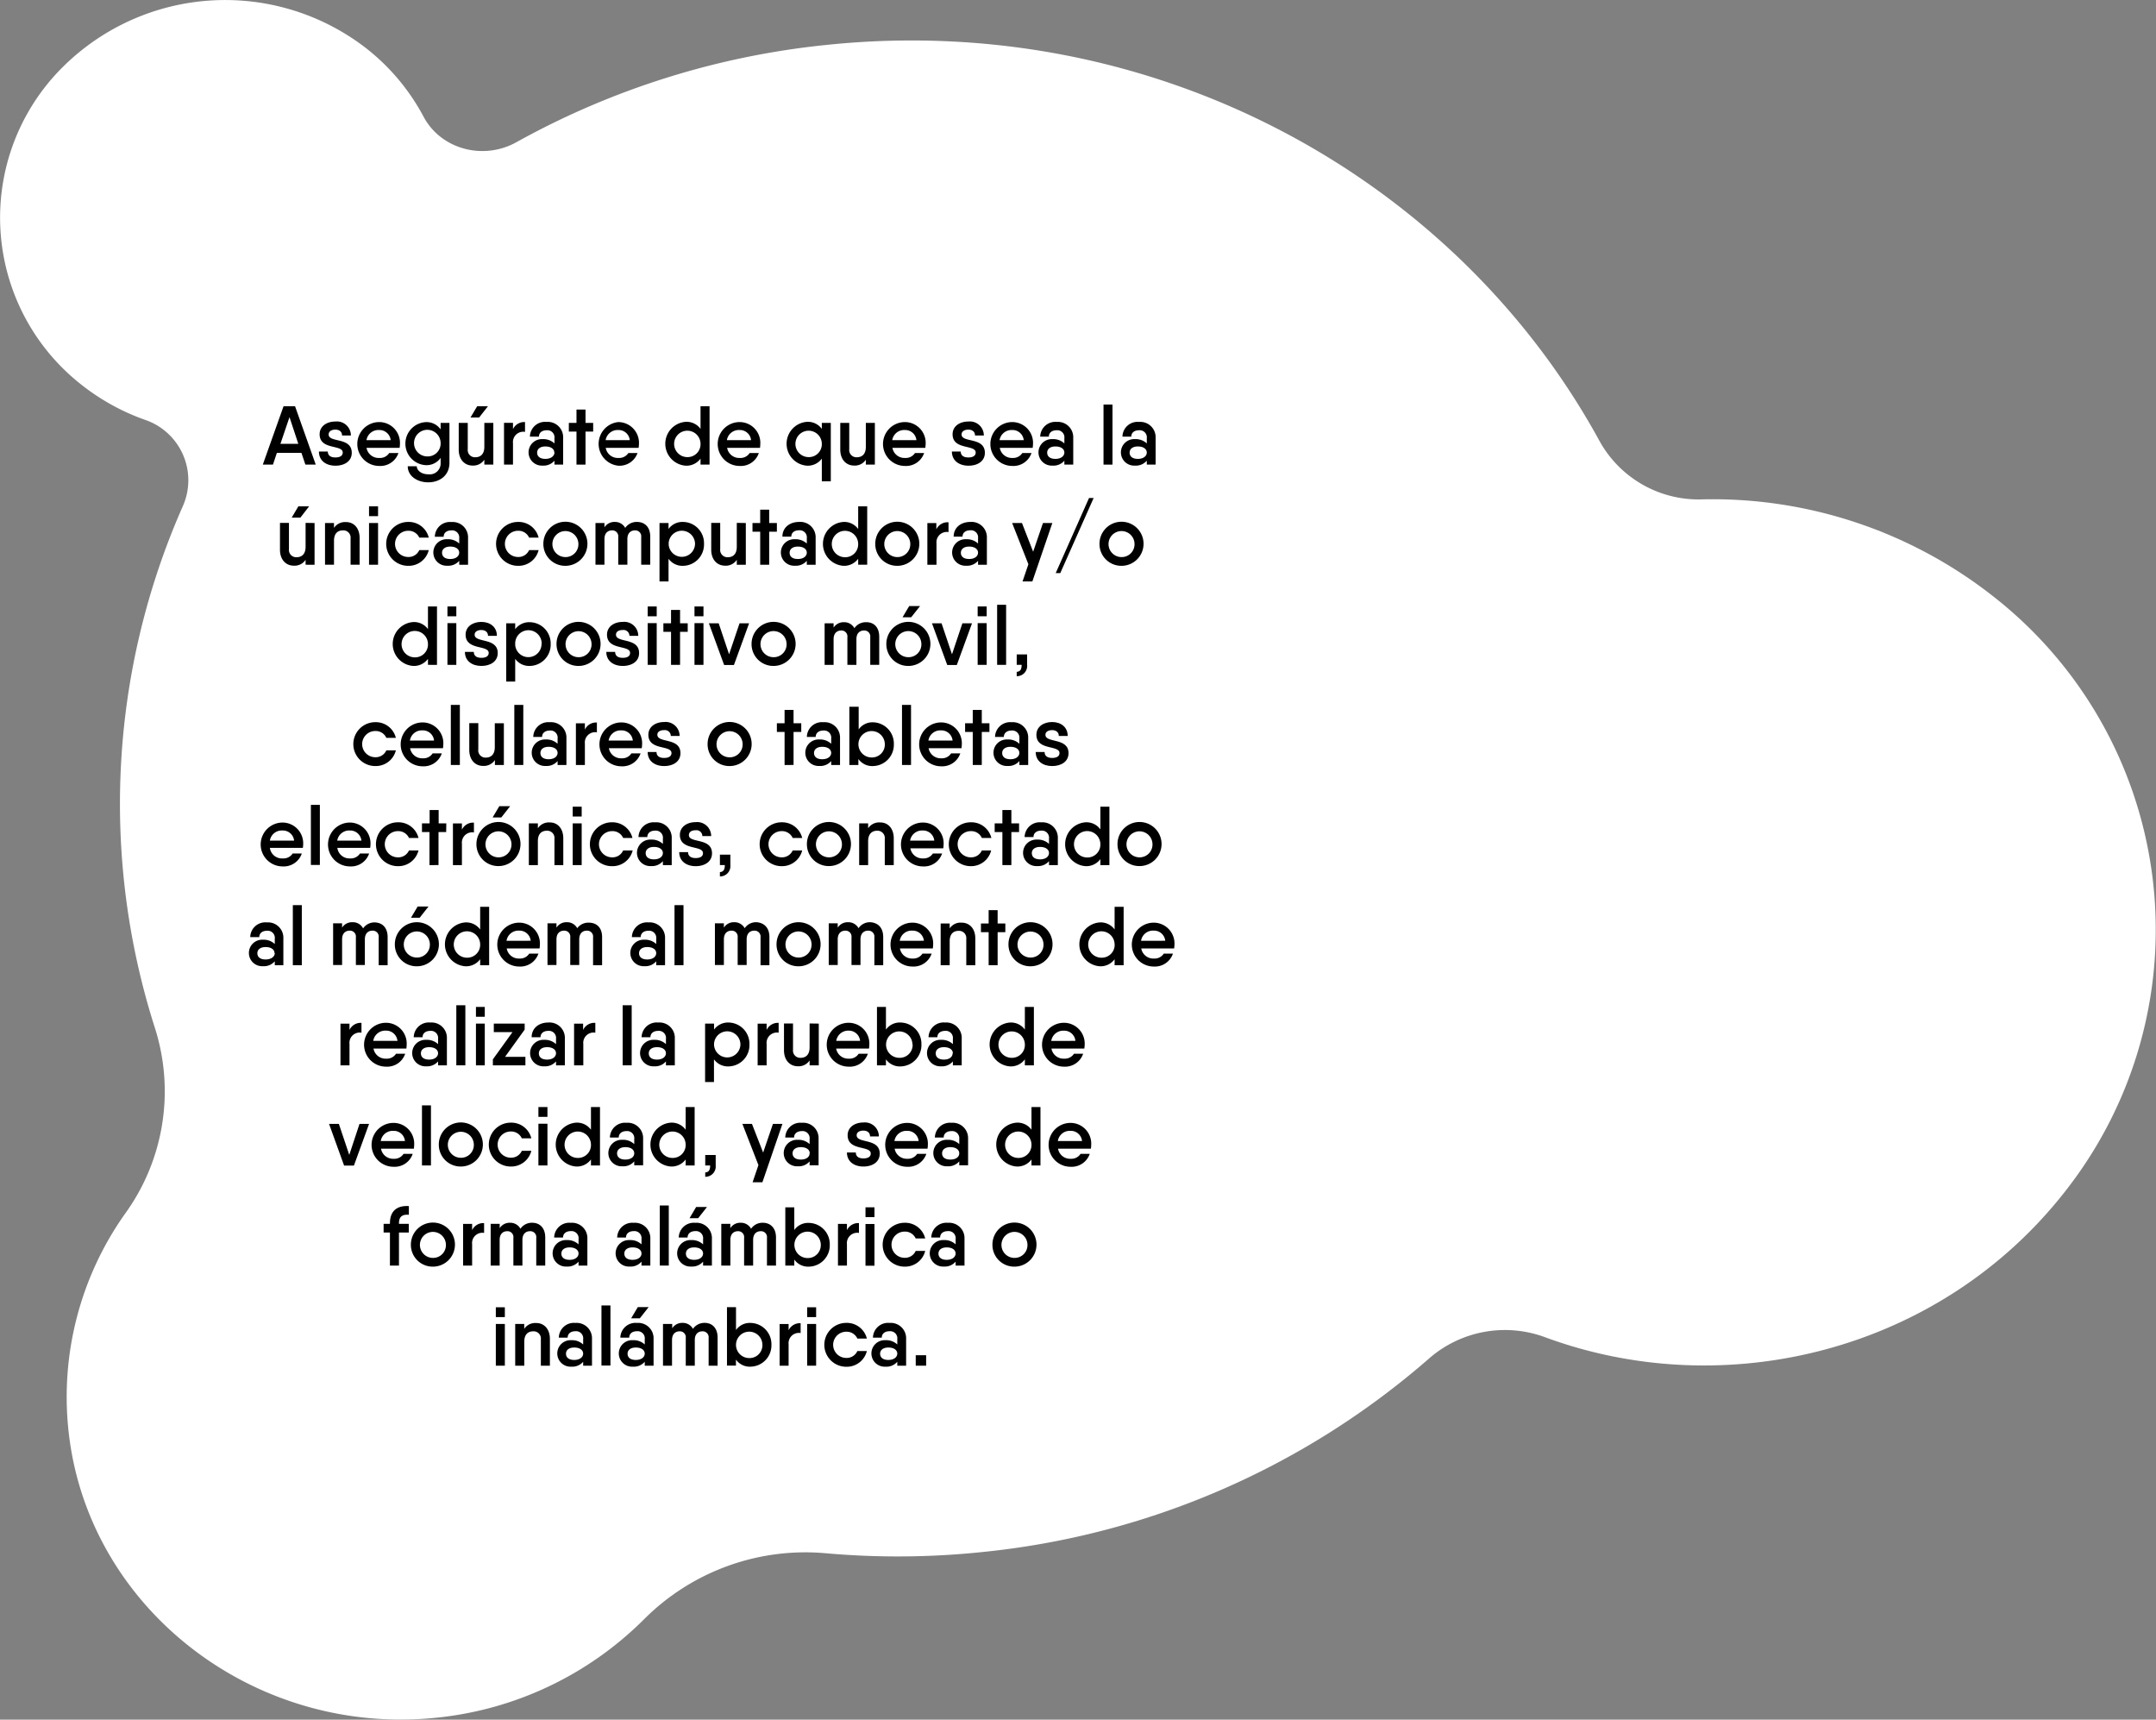 <svg xmlns="http://www.w3.org/2000/svg" viewBox="0 0 439.4 350.4"><rect x="0" y="0" width="439.4" height="350.4" fill="#808080" stroke="none"/><defs><style>.cls-1{fill:#fff;}</style></defs><g id="Capa_2" data-name="Capa 2"><g id="contenido"><path class="cls-1" d="M25.58,247.18a42.51,42.51,0,0,0,6-37.7,149.93,149.93,0,0,1,5.69-106.36,13,13,0,0,0-7.7-17.57,45.2,45.2,0,0,1-12.86-7.07A43.25,43.25,0,0,1,11.22,15.3a46.94,46.94,0,0,1,63.3-5.55,43.83,43.83,0,0,1,11.79,14c3.54,6.69,12.23,9,19,5.19A164.48,164.48,0,0,1,168.36,9.16c66.9-7,128.3,26.89,157.71,80.85a23.06,23.06,0,0,0,20.87,11.74,92.5,92.5,0,0,1,59,19.54,86.2,86.2,0,0,1,15,121.39c-25.44,32.6-69.11,43.4-106,29.81a23.52,23.52,0,0,0-23.63,4.26,163.19,163.19,0,0,1-91,39.48,165.94,165.94,0,0,1-32,.26,46.45,46.45,0,0,0-37,13.4A69.79,69.79,0,0,1,88.94,350c-37.41,3.88-71.26-22.59-75-58.67A64.52,64.52,0,0,1,25.58,247.18Z"/><path d="M61.43,92.27h-5l-.8,2.4H53.56l4.23-11.9h2.34l4.22,11.9H62.24Zm-.63-1.83L59,85l-1.85,5.44Z"/><path d="M71.69,92.27c0,1.69-1.46,2.62-3.33,2.62S65,93.9,65,92h1.81c0,.85.64,1.21,1.54,1.21s1.5-.32,1.5-1c0-1.68-4.71-.47-4.71-3.72,0-1.65,1.46-2.6,3.21-2.6a2.85,2.85,0,0,1,3.16,2.84h-1.8c0-.84-.64-1.19-1.36-1.19s-1.37.3-1.37,1C67,90.27,71.69,89,71.69,92.27Z"/><path d="M77.32,93.31a2.21,2.21,0,0,0,2-1H81.2a3.89,3.89,0,0,1-3.91,2.63,4.47,4.47,0,0,1,0-8.94,4.24,4.24,0,0,1,4.22,4.49,4.77,4.77,0,0,1-.07.76H74.7A2.5,2.5,0,0,0,77.32,93.31Zm2.3-3.62a2.3,2.3,0,0,0-2.37-2.07,2.46,2.46,0,0,0-2.56,2.07Z"/><path d="M91.6,86.17v8.11c0,2.73-2.14,4-4.32,4S83.1,97.05,83.1,95h1.84c0,.78.85,1.64,2.34,1.64a2.22,2.22,0,0,0,2.52-2.34v-1a3.5,3.5,0,0,1-3,1.48,4.39,4.39,0,0,1,0-8.77,3.5,3.5,0,0,1,3,1.48V86.17Zm-1.8,4.16A2.71,2.71,0,1,0,87.1,93,2.62,2.62,0,0,0,89.8,90.33Z"/><path d="M100.54,86.17v8.5H98.71v-1a2.7,2.7,0,0,1-2.42,1.19c-1.58,0-2.8-1.21-2.8-3.25V86.17h1.84v5.35a1.47,1.47,0,0,0,1.54,1.65c1,0,1.84-.57,1.84-2.12V86.17Zm-2.89-1.1H95.89l1.36-2.3h2.2Z"/><path d="M107,86v2a2.1,2.1,0,0,0-2.45,2.29v4.37h-1.83v-8.5h1.83v1.28A2.52,2.52,0,0,1,107,86Z"/><path d="M114.77,89.23v5.44H113v-.8a2.92,2.92,0,0,1-2.41,1,2.7,2.7,0,1,1,0-5.39,3.29,3.29,0,0,1,2.41.87V89.31a1.45,1.45,0,0,0-1.58-1.64c-.9,0-1.58.45-1.58,1.3H108a3.07,3.07,0,0,1,3.38-3A3.13,3.13,0,0,1,114.77,89.23Zm-1.8,3c0-.78-.73-1.26-1.82-1.26s-1.68.53-1.68,1.26.53,1.27,1.68,1.27S113,92.92,113,92.19Z"/><path d="M120.89,87.94h-1.56v6.73h-1.84V87.94h-1.56V86.17h1.56V83.45h1.84v2.72h1.56Z"/><path d="M126.06,93.31a2.21,2.21,0,0,0,2-1h1.87A3.89,3.89,0,0,1,126,94.89,4.47,4.47,0,0,1,126,86a4.24,4.24,0,0,1,4.22,4.49,6.31,6.31,0,0,1-.07.76h-6.7A2.49,2.49,0,0,0,126.06,93.31Zm2.29-3.62A2.29,2.29,0,0,0,126,87.62a2.48,2.48,0,0,0-2.57,2.07Z"/><path d="M144.61,82.77v11.9h-1.84V93.45a3.56,3.56,0,0,1-3,1.44,4.48,4.48,0,0,1,0-8.94,3.51,3.51,0,0,1,3,1.44V82.77Zm-1.84,7.65a2.69,2.69,0,1,0-2.69,2.72A2.63,2.63,0,0,0,142.77,90.42Z"/><path d="M150.78,93.31a2.2,2.2,0,0,0,2-1h1.87a3.87,3.87,0,0,1-3.91,2.63,4.47,4.47,0,0,1,0-8.94,4.23,4.23,0,0,1,4.21,4.49,6.32,6.32,0,0,1-.06.76h-6.7A2.49,2.49,0,0,0,150.78,93.31Zm2.29-3.62a2.29,2.29,0,0,0-2.36-2.07,2.47,2.47,0,0,0-2.57,2.07Z"/><path d="M169.32,86.17v11.9h-1.83V93.45a3.56,3.56,0,0,1-3,1.44,4.48,4.48,0,0,1,0-8.94,3.51,3.51,0,0,1,3,1.44V86.17Zm-1.83,4.25a2.69,2.69,0,1,0-2.69,2.72A2.63,2.63,0,0,0,167.49,90.42Z"/><path d="M178.3,86.17v8.5h-1.84v-1a2.67,2.67,0,0,1-2.41,1.19c-1.58,0-2.8-1.21-2.8-3.25V86.17h1.83v5.35a1.47,1.47,0,0,0,1.55,1.65c1,0,1.83-.57,1.83-2.12V86.17Z"/><path d="M184.47,93.31a2.21,2.21,0,0,0,2-1h1.87a3.89,3.89,0,0,1-3.91,2.63,4.47,4.47,0,0,1,0-8.94,4.24,4.24,0,0,1,4.22,4.49,6.31,6.31,0,0,1-.07.76h-6.7A2.49,2.49,0,0,0,184.47,93.31Zm2.3-3.62a2.3,2.3,0,0,0-2.37-2.07,2.46,2.46,0,0,0-2.56,2.07Z"/><path d="M200.72,92.27c0,1.69-1.46,2.62-3.33,2.62S194,93.9,194,92h1.8c0,.85.65,1.21,1.55,1.21s1.5-.32,1.5-1c0-1.68-4.71-.47-4.71-3.72,0-1.65,1.46-2.6,3.21-2.6a2.85,2.85,0,0,1,3.16,2.84h-1.8c0-.84-.65-1.19-1.36-1.19s-1.38.3-1.38,1C196,90.27,200.72,89,200.72,92.27Z"/><path d="M206.35,93.31a2.21,2.21,0,0,0,2-1h1.87a3.89,3.89,0,0,1-3.91,2.63,4.47,4.47,0,0,1,0-8.94,4.24,4.24,0,0,1,4.22,4.49,6.31,6.31,0,0,1-.07.76h-6.7A2.49,2.49,0,0,0,206.35,93.31Zm2.29-3.62a2.29,2.29,0,0,0-2.36-2.07,2.48,2.48,0,0,0-2.57,2.07Z"/><path d="M218.73,89.23v5.44h-1.81v-.8a2.89,2.89,0,0,1-2.41,1,2.7,2.7,0,1,1,0-5.39,3.26,3.26,0,0,1,2.41.87V89.31a1.45,1.45,0,0,0-1.58-1.64c-.9,0-1.58.45-1.58,1.3H212a3.08,3.08,0,0,1,3.38-3A3.13,3.13,0,0,1,218.73,89.23Zm-1.81,3c0-.78-.73-1.26-1.82-1.26s-1.68.53-1.68,1.26.53,1.27,1.68,1.27S216.92,92.92,216.92,92.19Z"/><path d="M224.9,82.43h1.83V94.67H224.9Z"/><path d="M235.52,89.23v5.44h-1.8v-.8a2.92,2.92,0,0,1-2.41,1,2.7,2.7,0,1,1,0-5.39,3.29,3.29,0,0,1,2.41.87V89.31a1.45,1.45,0,0,0-1.58-1.64c-.9,0-1.58.45-1.58,1.3h-1.8a3.07,3.07,0,0,1,3.38-3A3.13,3.13,0,0,1,235.52,89.23Zm-1.8,3c0-.78-.73-1.26-1.82-1.26s-1.68.53-1.68,1.26.53,1.27,1.68,1.27S233.72,92.92,233.72,92.19Z"/><path d="M64.11,106.57v8.5H62.28v-1a2.7,2.7,0,0,1-2.42,1.19c-1.58,0-2.8-1.21-2.8-3.25v-5.47h1.83v5.35a1.48,1.48,0,0,0,1.55,1.65c1,0,1.84-.57,1.84-2.12v-4.88Zm-2.89-1.1H59.45l1.36-2.3H63Z"/><path d="M73.29,109.6v5.47H71.45V109.7a1.47,1.47,0,0,0-1.56-1.63c-1,0-1.82.56-1.82,2.12v4.88H66.24v-8.5h1.83v1a2.68,2.68,0,0,1,2.42-1.19C72.07,106.35,73.29,107.56,73.29,109.6Z"/><path d="M75.21,103.17h1.84v2H75.21Zm0,3.4h1.84v8.5H75.21Z"/><path d="M83.18,115.29a4.47,4.47,0,1,1,0-8.94,4.19,4.19,0,0,1,4.2,3.19H85.45a2.39,2.39,0,0,0-2.27-1.39,2.67,2.67,0,0,0,0,5.34,2.37,2.37,0,0,0,2.27-1.4h1.93A4.21,4.21,0,0,1,83.18,115.29Z"/><path d="M95.39,109.63v5.44h-1.8v-.8a2.92,2.92,0,0,1-2.41,1,2.7,2.7,0,1,1,0-5.39,3.29,3.29,0,0,1,2.41.87v-1.06A1.45,1.45,0,0,0,92,108.07c-.9,0-1.58.45-1.58,1.3h-1.8a3.07,3.07,0,0,1,3.38-3A3.13,3.13,0,0,1,95.39,109.63Zm-1.8,3c0-.78-.73-1.26-1.82-1.26s-1.68.53-1.68,1.26.53,1.27,1.68,1.27S93.59,113.32,93.59,112.59Z"/><path d="M105.57,115.29a4.47,4.47,0,1,1,0-8.94,4.19,4.19,0,0,1,4.2,3.19h-1.94a2.36,2.36,0,0,0-2.26-1.39,2.67,2.67,0,0,0,0,5.34,2.35,2.35,0,0,0,2.26-1.4h1.94A4.21,4.21,0,0,1,105.57,115.29Z"/><path d="M110.74,110.82a4.49,4.49,0,1,1,4.49,4.47A4.44,4.44,0,0,1,110.74,110.82Zm7.14,0a2.65,2.65,0,1,0-2.65,2.69A2.61,2.61,0,0,0,117.88,110.82Z"/><path d="M132.52,109.34v5.73h-1.84v-5.63a1.21,1.21,0,0,0-1.29-1.37c-.68,0-1.53.39-1.53,1.78v5.22H126v-5.63a1.21,1.21,0,0,0-1.28-1.37c-.68,0-1.53.39-1.53,1.78v5.22h-1.83v-8.5h1.83v.88a2.4,2.4,0,0,1,2.11-1.1,2.33,2.33,0,0,1,2.12,1.22,2.81,2.81,0,0,1,2.4-1.22C131.4,106.35,132.52,107.39,132.52,109.34Z"/><path d="M143.48,110.82a4.34,4.34,0,0,1-4.23,4.47,3.48,3.48,0,0,1-3-1.44v4.62h-1.84v-11.9h1.84v1.21a3.5,3.5,0,0,1,3-1.43A4.33,4.33,0,0,1,143.48,110.82Zm-1.83,0a2.69,2.69,0,0,0-5.37-.22V111a2.69,2.69,0,0,0,5.37-.22Z"/><path d="M152,106.57v8.5h-1.84v-1a2.67,2.67,0,0,1-2.41,1.19c-1.58,0-2.8-1.21-2.8-3.25v-5.47h1.83v5.35a1.48,1.48,0,0,0,1.55,1.65c1,0,1.83-.57,1.83-2.12v-4.88Z"/><path d="M158.33,108.34h-1.57v6.73h-1.83v-6.73h-1.57v-1.77h1.57v-2.72h1.83v2.72h1.57Z"/><path d="M166.23,109.63v5.44h-1.8v-.8a2.93,2.93,0,0,1-2.42,1,2.7,2.7,0,1,1,0-5.39,3.3,3.3,0,0,1,2.42.87v-1.06a1.45,1.45,0,0,0-1.58-1.64c-.9,0-1.58.45-1.58,1.3h-1.81c0-1.88,1.5-3,3.39-3A3.13,3.13,0,0,1,166.23,109.63Zm-1.8,3c0-.78-.73-1.26-1.82-1.26s-1.68.53-1.68,1.26.52,1.27,1.68,1.27S164.43,113.32,164.43,112.59Z"/><path d="M176.74,103.17v11.9H174.9v-1.22a3.56,3.56,0,0,1-3,1.44,4.48,4.48,0,0,1,0-8.94,3.51,3.51,0,0,1,3,1.44v-4.62Zm-1.84,7.65a2.69,2.69,0,1,0-2.69,2.72A2.63,2.63,0,0,0,174.9,110.82Z"/><path d="M178.38,110.82a4.49,4.49,0,1,1,4.49,4.47A4.44,4.44,0,0,1,178.38,110.82Zm7.14,0a2.65,2.65,0,1,0-2.65,2.69A2.61,2.61,0,0,0,185.52,110.82Z"/><path d="M193.31,106.42v2a2.1,2.1,0,0,0-2.45,2.29v4.37H189v-8.5h1.83v1.28A2.52,2.52,0,0,1,193.31,106.42Z"/><path d="M201.13,109.63v5.44h-1.8v-.8a2.93,2.93,0,0,1-2.42,1,2.7,2.7,0,1,1,0-5.39,3.3,3.3,0,0,1,2.42.87v-1.06a1.45,1.45,0,0,0-1.58-1.64c-.9,0-1.58.45-1.58,1.3h-1.81c0-1.88,1.5-3,3.39-3A3.13,3.13,0,0,1,201.13,109.63Zm-1.8,3c0-.78-.73-1.26-1.82-1.26s-1.68.53-1.68,1.26.52,1.27,1.68,1.27S199.33,113.32,199.33,112.59Z"/><path d="M214.47,106.57l-4.07,11.9h-2l1.19-3.5-3.31-8.4h2l2.28,5.85,2-5.85Z"/><path d="M215.16,116.77l6.79-15.3h.94l-6.8,15.3Z"/><path d="M224.08,110.82a4.49,4.49,0,1,1,4.49,4.47A4.44,4.44,0,0,1,224.08,110.82Zm7.14,0a2.65,2.65,0,1,0-2.65,2.69A2.61,2.61,0,0,0,231.22,110.82Z"/><path d="M89.06,123.57v11.9H87.22v-1.22a3.54,3.54,0,0,1-3,1.44,4.48,4.48,0,0,1,0-8.94,3.49,3.49,0,0,1,3,1.44v-4.62Zm-1.84,7.65a2.69,2.69,0,1,0-2.68,2.72A2.62,2.62,0,0,0,87.22,131.22Z"/><path d="M91.19,123.57H93v2H91.19Zm0,3.4H93v8.5H91.19Z"/><path d="M101.44,133.07c0,1.69-1.47,2.62-3.34,2.62s-3.35-1-3.35-2.86h1.81c0,.85.64,1.21,1.54,1.21s1.5-.32,1.5-1c0-1.68-4.71-.47-4.71-3.72,0-1.65,1.46-2.6,3.21-2.6s3.17,1,3.17,2.84H99.46c0-.83-.64-1.19-1.36-1.19s-1.37.3-1.37.95C96.73,131.07,101.44,129.83,101.44,133.07Z"/><path d="M112.23,131.22a4.34,4.34,0,0,1-4.23,4.47,3.5,3.5,0,0,1-3-1.44v4.62h-1.83V127H105v1.21a3.52,3.52,0,0,1,3-1.43A4.33,4.33,0,0,1,112.23,131.22Zm-1.84,0A2.69,2.69,0,0,0,105,131v.44a2.69,2.69,0,0,0,5.37-.22Z"/><path d="M113.42,131.22a4.49,4.49,0,1,1,4.49,4.47A4.44,4.44,0,0,1,113.42,131.22Zm7.14,0a2.65,2.65,0,1,0-2.65,2.69A2.61,2.61,0,0,0,120.56,131.22Z"/><path d="M130.25,133.07c0,1.69-1.46,2.62-3.33,2.62s-3.35-1-3.35-2.86h1.8c0,.85.65,1.21,1.55,1.21s1.49-.32,1.49-1c0-1.68-4.7-.47-4.7-3.72,0-1.65,1.46-2.6,3.21-2.6a2.85,2.85,0,0,1,3.16,2.84h-1.8a1.2,1.2,0,0,0-1.36-1.19c-.77,0-1.38.3-1.38.95C125.54,131.07,130.25,129.83,130.25,133.07Z"/><path d="M132,123.57h1.84v2H132Zm0,3.4h1.84v8.5H132Z"/><path d="M140.16,128.74H138.6v6.73h-1.84v-6.73H135.2V127h1.56v-2.72h1.84V127h1.56Z"/><path d="M141.54,123.57h1.83v2h-1.83Zm0,3.4h1.83v8.5h-1.83Z"/><path d="M152.67,127l-3.09,8.5h-2l-3.11-8.5h2l2.12,6.32,2.13-6.32Z"/><path d="M153.17,131.22a4.49,4.49,0,1,1,4.48,4.47A4.43,4.43,0,0,1,153.17,131.22Zm7.14,0a2.66,2.66,0,1,0-2.66,2.69A2.62,2.62,0,0,0,160.31,131.22Z"/><path d="M179.19,129.74v5.73h-1.83v-5.63a1.21,1.21,0,0,0-1.29-1.37c-.68,0-1.53.39-1.53,1.78v5.22H172.7v-5.63a1.21,1.21,0,0,0-1.28-1.37c-.67,0-1.53.39-1.53,1.78v5.22h-1.83V127h1.83v.88a2.42,2.42,0,0,1,2.11-1.1,2.35,2.35,0,0,1,2.13,1.22,2.79,2.79,0,0,1,2.39-1.22C178.07,126.75,179.19,127.79,179.19,129.74Z"/><path d="M180.64,131.22a4.49,4.49,0,1,1,4.49,4.47A4.43,4.43,0,0,1,180.64,131.22Zm7.14,0a2.66,2.66,0,1,0-2.65,2.69A2.61,2.61,0,0,0,187.78,131.22Zm-2.08-5.44,1.81-2.29H185.3l-1.36,2.29Z"/><path d="M198.1,127l-3.1,8.5h-1.95l-3.11-8.5h1.95l2.13,6.32,2.12-6.32Z"/><path d="M199.25,123.57h1.84v2h-1.84Zm0,3.4h1.84v8.5h-1.84Z"/><path d="M203.22,123.23h1.83v12.24h-1.83Z"/><path d="M209.33,133.34v2.13a2.09,2.09,0,0,1-2.12,2.31v-.88c.65-.07,1-.39,1-1.43h-1v-2.13Z"/><path d="M76.48,156.09a4.47,4.47,0,1,1,0-8.94,4.2,4.2,0,0,1,4.2,3.2H78.74a2.36,2.36,0,0,0-2.26-1.4,2.67,2.67,0,0,0,0,5.34,2.37,2.37,0,0,0,2.26-1.4h1.94A4.22,4.22,0,0,1,76.48,156.09Z"/><path d="M86.17,154.51a2.21,2.21,0,0,0,2-1h1.87a3.89,3.89,0,0,1-3.91,2.63,4.47,4.47,0,0,1,0-8.94,4.24,4.24,0,0,1,4.22,4.49,6.31,6.31,0,0,1-.07.76h-6.7A2.49,2.49,0,0,0,86.17,154.51Zm2.29-3.62a2.29,2.29,0,0,0-2.36-2.07,2.46,2.46,0,0,0-2.56,2.07Z"/><path d="M91.88,143.63h1.84v12.24H91.88Z"/><path d="M102.69,147.37v8.5h-1.83v-1a2.7,2.7,0,0,1-2.42,1.19c-1.58,0-2.8-1.21-2.8-3.25v-5.47h1.84v5.35A1.47,1.47,0,0,0,99,154.37c1,0,1.84-.57,1.84-2.12v-4.88Z"/><path d="M104.82,143.63h1.83v12.24h-1.83Z"/><path d="M115.44,150.43v5.44h-1.8v-.8a2.9,2.9,0,0,1-2.41,1,2.7,2.7,0,1,1,0-5.39,3.28,3.28,0,0,1,2.41.87v-1.06a1.45,1.45,0,0,0-1.58-1.64c-.9,0-1.58.46-1.58,1.31h-1.8a3.07,3.07,0,0,1,3.38-3A3.13,3.13,0,0,1,115.44,150.43Zm-1.8,3c0-.78-.73-1.26-1.82-1.26s-1.68.53-1.68,1.26.53,1.27,1.68,1.27S113.64,154.12,113.64,153.39Z"/><path d="M121.65,147.22v2a2.1,2.1,0,0,0-2.45,2.29v4.37h-1.83v-8.5h1.83v1.28A2.52,2.52,0,0,1,121.65,147.22Z"/><path d="M126.68,154.51a2.21,2.21,0,0,0,2-1h1.87a3.89,3.89,0,0,1-3.91,2.63,4.47,4.47,0,0,1,0-8.94,4.24,4.24,0,0,1,4.22,4.49,6.31,6.31,0,0,1-.07.76h-6.7A2.49,2.49,0,0,0,126.68,154.51Zm2.29-3.62a2.29,2.29,0,0,0-2.36-2.07,2.48,2.48,0,0,0-2.57,2.07Z"/><path d="M138.68,153.47c0,1.69-1.46,2.62-3.33,2.62s-3.35-1-3.35-2.86h1.8c0,.85.65,1.21,1.55,1.21s1.5-.32,1.5-1c0-1.68-4.71-.47-4.71-3.72,0-1.65,1.46-2.6,3.21-2.6a2.85,2.85,0,0,1,3.16,2.84h-1.8a1.2,1.2,0,0,0-1.36-1.19c-.77,0-1.38.3-1.38.95C134,151.47,138.68,150.23,138.68,153.47Z"/><path d="M144.21,151.62a4.49,4.49,0,1,1,4.48,4.47A4.43,4.43,0,0,1,144.21,151.62Zm7.14,0a2.66,2.66,0,1,0-2.66,2.69A2.62,2.62,0,0,0,151.35,151.62Z"/><path d="M163.3,149.14h-1.57v6.73H159.9v-6.73h-1.57v-1.77h1.57v-2.72h1.83v2.72h1.57Z"/><path d="M171.2,150.43v5.44h-1.8v-.8a2.9,2.9,0,0,1-2.41,1,2.7,2.7,0,1,1,0-5.39,3.28,3.28,0,0,1,2.41.87v-1.06a1.45,1.45,0,0,0-1.58-1.64c-.9,0-1.58.46-1.58,1.31h-1.8a3.07,3.07,0,0,1,3.38-3A3.13,3.13,0,0,1,171.2,150.43Zm-1.8,3c0-.78-.73-1.26-1.82-1.26s-1.68.53-1.68,1.26.53,1.27,1.68,1.27S169.4,154.12,169.4,153.39Z"/><path d="M182.17,151.62a4.34,4.34,0,0,1-4.23,4.47,3.45,3.45,0,0,1-3-1.44v1.22h-1.84V144H175v4.62a3.45,3.45,0,0,1,3-1.44A4.33,4.33,0,0,1,182.17,151.62Zm-1.84,0a2.69,2.69,0,1,0-2.68,2.72A2.62,2.62,0,0,0,180.33,151.62Z"/><path d="M183.83,143.63h1.84v12.24h-1.84Z"/><path d="M191.84,154.51a2.21,2.21,0,0,0,2-1h1.87a3.89,3.89,0,0,1-3.91,2.63,4.47,4.47,0,0,1,0-8.94,4.24,4.24,0,0,1,4.22,4.49,6.31,6.31,0,0,1-.07.76h-6.7A2.5,2.5,0,0,0,191.84,154.51Zm2.3-3.62a2.3,2.3,0,0,0-2.37-2.07,2.46,2.46,0,0,0-2.56,2.07Z"/><path d="M201.65,149.14h-1.56v6.73h-1.84v-6.73h-1.56v-1.77h1.56v-2.72h1.84v2.72h1.56Z"/><path d="M209.55,150.43v5.44h-1.8v-.8a2.89,2.89,0,0,1-2.41,1,2.7,2.7,0,1,1,0-5.39,3.26,3.26,0,0,1,2.41.87v-1.06a1.45,1.45,0,0,0-1.58-1.64c-.9,0-1.58.46-1.58,1.31h-1.8a3.08,3.08,0,0,1,3.38-3A3.13,3.13,0,0,1,209.55,150.43Zm-1.8,3c0-.78-.73-1.26-1.82-1.26s-1.68.53-1.68,1.26.53,1.27,1.68,1.27S207.75,154.12,207.75,153.39Z"/><path d="M217.77,153.47c0,1.69-1.47,2.62-3.34,2.62s-3.35-1-3.35-2.86h1.81c0,.85.64,1.21,1.54,1.21s1.5-.32,1.5-1c0-1.68-4.71-.47-4.71-3.72,0-1.65,1.46-2.6,3.21-2.6s3.17,1,3.17,2.84h-1.81c0-.83-.64-1.19-1.36-1.19s-1.37.3-1.37.95C213.06,151.47,217.77,150.23,217.77,153.47Z"/><path d="M57.64,174.91a2.21,2.21,0,0,0,2-1h1.87a3.89,3.89,0,0,1-3.91,2.63,4.47,4.47,0,1,1,0-8.94A4.23,4.23,0,0,1,61.79,172a4.77,4.77,0,0,1-.07.76H55A2.48,2.48,0,0,0,57.64,174.91Zm2.3-3.62a2.3,2.3,0,0,0-2.36-2.07A2.46,2.46,0,0,0,55,171.29Z"/><path d="M63.36,164h1.83v12.24H63.36Z"/><path d="M71.36,174.91a2.21,2.21,0,0,0,2-1h1.87a3.89,3.89,0,0,1-3.91,2.63,4.47,4.47,0,0,1,0-8.94A4.24,4.24,0,0,1,75.51,172a4.77,4.77,0,0,1-.07.76H68.75A2.48,2.48,0,0,0,71.36,174.91Zm2.3-3.62a2.3,2.3,0,0,0-2.37-2.07,2.46,2.46,0,0,0-2.56,2.07Z"/><path d="M81.09,176.49a4.47,4.47,0,1,1,0-8.94,4.21,4.21,0,0,1,4.2,3.19H83.35a2.38,2.38,0,0,0-2.26-1.39,2.67,2.67,0,0,0,0,5.34,2.37,2.37,0,0,0,2.26-1.4h1.94A4.23,4.23,0,0,1,81.09,176.49Z"/><path d="M90.93,169.54H89.37v6.73H87.53v-6.73H86v-1.77h1.56v-2.72h1.84v2.72h1.56Z"/><path d="M96.59,167.62v2a2.1,2.1,0,0,0-2.45,2.29v4.37H92.31v-8.5h1.83v1.28A2.52,2.52,0,0,1,96.59,167.62Z"/><path d="M97.1,172a4.49,4.49,0,1,1,4.49,4.47A4.44,4.44,0,0,1,97.1,172Zm7.14,0a2.65,2.65,0,1,0-2.65,2.69A2.61,2.61,0,0,0,104.24,172Zm-2.07-5.44,1.8-2.29h-2.21l-1.36,2.29Z"/><path d="M114.8,170.8v5.47H113V170.9a1.47,1.47,0,0,0-1.56-1.63c-1,0-1.82.56-1.82,2.12v4.88h-1.84v-8.5h1.84v1a2.66,2.66,0,0,1,2.41-1.19C113.57,167.55,114.8,168.76,114.8,170.8Z"/><path d="M116.72,164.37h1.83v2h-1.83Zm0,3.4h1.83v8.5h-1.83Z"/><path d="M124.69,176.49a4.47,4.47,0,1,1,0-8.94,4.2,4.2,0,0,1,4.2,3.19H127a2.37,2.37,0,0,0-2.26-1.39,2.67,2.67,0,0,0,0,5.34,2.36,2.36,0,0,0,2.26-1.4h1.94A4.22,4.22,0,0,1,124.69,176.49Z"/><path d="M136.9,170.83v5.44h-1.8v-.8a2.93,2.93,0,0,1-2.42,1,2.7,2.7,0,1,1,0-5.39,3.3,3.3,0,0,1,2.42.87v-1.06a1.45,1.45,0,0,0-1.59-1.64c-.9,0-1.58.45-1.58,1.31h-1.8a3.08,3.08,0,0,1,3.38-3A3.13,3.13,0,0,1,136.9,170.83Zm-1.8,3c0-.78-.74-1.26-1.82-1.26s-1.69.53-1.69,1.26.53,1.27,1.69,1.27S135.1,174.52,135.1,173.79Z"/><path d="M145.11,173.87c0,1.69-1.46,2.62-3.33,2.62s-3.35-1-3.35-2.86h1.8c0,.85.65,1.21,1.55,1.21s1.49-.32,1.49-1c0-1.68-4.71-.47-4.71-3.72,0-1.65,1.47-2.6,3.22-2.6a2.85,2.85,0,0,1,3.16,2.84h-1.8a1.2,1.2,0,0,0-1.36-1.19c-.77,0-1.38.3-1.38,1C140.4,171.87,145.11,170.63,145.11,173.87Z"/><path d="M148.85,174.14v2.13a2.1,2.1,0,0,1-2.13,2.31v-.88c.65-.07,1-.39,1-1.43h-1v-2.13Z"/><path d="M159.29,176.49a4.47,4.47,0,1,1,0-8.94,4.21,4.21,0,0,1,4.2,3.19h-1.94a2.38,2.38,0,0,0-2.26-1.39,2.67,2.67,0,0,0,0,5.34,2.37,2.37,0,0,0,2.26-1.4h1.94A4.23,4.23,0,0,1,159.29,176.49Z"/><path d="M164.45,172a4.49,4.49,0,1,1,4.49,4.47A4.44,4.44,0,0,1,164.45,172Zm7.14,0a2.65,2.65,0,1,0-2.65,2.69A2.61,2.61,0,0,0,171.59,172Z"/><path d="M182.15,170.8v5.47h-1.83V170.9a1.48,1.48,0,0,0-1.57-1.63c-.95,0-1.82.56-1.82,2.12v4.88H175.1v-8.5h1.83v1a2.68,2.68,0,0,1,2.42-1.19C180.93,167.55,182.15,168.76,182.15,170.8Z"/><path d="M188.12,174.91a2.2,2.2,0,0,0,2-1H192a3.87,3.87,0,0,1-3.91,2.63,4.47,4.47,0,0,1,0-8.94,4.24,4.24,0,0,1,4.22,4.49,6.31,6.31,0,0,1-.07.76h-6.7A2.49,2.49,0,0,0,188.12,174.91Zm2.29-3.62a2.29,2.29,0,0,0-2.36-2.07,2.47,2.47,0,0,0-2.57,2.07Z"/><path d="M197.84,176.49a4.47,4.47,0,1,1,0-8.94,4.19,4.19,0,0,1,4.2,3.19H200.1a2.36,2.36,0,0,0-2.26-1.39,2.67,2.67,0,0,0,0,5.34,2.36,2.36,0,0,0,2.26-1.4H202A4.21,4.21,0,0,1,197.84,176.49Z"/><path d="M207.69,169.54h-1.57v6.73h-1.83v-6.73h-1.57v-1.77h1.57v-2.72h1.83v2.72h1.57Z"/><path d="M215.59,170.83v5.44h-1.8v-.8a2.93,2.93,0,0,1-2.42,1,2.7,2.7,0,1,1,0-5.39,3.3,3.3,0,0,1,2.42.87v-1.06a1.45,1.45,0,0,0-1.58-1.64c-.9,0-1.58.45-1.58,1.31h-1.81a3.08,3.08,0,0,1,3.39-3A3.13,3.13,0,0,1,215.59,170.83Zm-1.8,3c0-.78-.73-1.26-1.82-1.26s-1.68.53-1.68,1.26.52,1.27,1.68,1.27S213.79,174.52,213.79,173.79Z"/><path d="M226.1,164.37v11.9h-1.84v-1.22a3.56,3.56,0,0,1-3,1.44,4.48,4.48,0,0,1,0-8.94,3.51,3.51,0,0,1,3,1.44v-4.62ZM224.26,172a2.69,2.69,0,1,0-2.69,2.72A2.63,2.63,0,0,0,224.26,172Z"/><path d="M227.75,172a4.49,4.49,0,1,1,4.48,4.47A4.43,4.43,0,0,1,227.75,172Zm7.13,0a2.65,2.65,0,1,0-2.65,2.69A2.61,2.61,0,0,0,234.88,172Z"/><path d="M57.75,191.23v5.44H56v-.8a2.9,2.9,0,0,1-2.41,1,2.7,2.7,0,1,1,0-5.39,3.28,3.28,0,0,1,2.41.87v-1.06a1.45,1.45,0,0,0-1.58-1.64c-.9,0-1.58.45-1.58,1.3H51a3.07,3.07,0,0,1,3.38-3A3.13,3.13,0,0,1,57.75,191.23Zm-1.8,3c0-.78-.73-1.26-1.82-1.26s-1.68.53-1.68,1.26.53,1.27,1.68,1.27S56,194.92,56,194.19Z"/><path d="M59.68,184.43h1.83v12.24H59.68Z"/><path d="M79,190.94v5.73H77.18V191a1.21,1.21,0,0,0-1.29-1.37c-.68,0-1.53.39-1.53,1.78v5.22H72.53V191a1.21,1.21,0,0,0-1.28-1.37c-.68,0-1.53.39-1.53,1.78v5.22H67.89v-8.5h1.83v.88a2.4,2.4,0,0,1,2.11-1.1A2.33,2.33,0,0,1,74,189.17a2.81,2.81,0,0,1,2.4-1.22C77.9,188,79,189,79,190.94Z"/><path d="M80.47,192.42A4.49,4.49,0,1,1,85,196.89,4.43,4.43,0,0,1,80.47,192.42Zm7.14,0A2.66,2.66,0,1,0,85,195.11,2.62,2.62,0,0,0,87.61,192.42ZM85.53,187l1.8-2.29H85.12L83.76,187Z"/><path d="M99.69,184.77v11.9H97.86v-1.22a3.56,3.56,0,0,1-3,1.44,4.48,4.48,0,0,1,0-8.94,3.51,3.51,0,0,1,3,1.44v-4.62Zm-1.83,7.65a2.69,2.69,0,1,0-2.69,2.72A2.63,2.63,0,0,0,97.86,192.42Z"/><path d="M105.86,195.31a2.21,2.21,0,0,0,2-1h1.87a3.89,3.89,0,0,1-3.91,2.63,4.47,4.47,0,1,1,0-8.94,4.23,4.23,0,0,1,4.21,4.49,4.77,4.77,0,0,1-.07.76h-6.69A2.48,2.48,0,0,0,105.86,195.31Zm2.3-3.62a2.3,2.3,0,0,0-2.36-2.07,2.46,2.46,0,0,0-2.57,2.07Z"/><path d="M122.71,190.94v5.73h-1.84V191a1.21,1.21,0,0,0-1.29-1.37c-.68,0-1.53.39-1.53,1.78v5.22h-1.83V191a1.21,1.21,0,0,0-1.28-1.37c-.68,0-1.53.39-1.53,1.78v5.22h-1.83v-8.5h1.83v.88a2.4,2.4,0,0,1,2.11-1.1,2.33,2.33,0,0,1,2.12,1.22A2.81,2.81,0,0,1,120,188C121.59,188,122.71,189,122.71,190.94Z"/><path d="M135.54,191.23v5.44h-1.8v-.8a2.89,2.89,0,0,1-2.41,1,2.7,2.7,0,1,1,0-5.39,3.26,3.26,0,0,1,2.41.87v-1.06a1.45,1.45,0,0,0-1.58-1.64c-.9,0-1.58.45-1.58,1.3h-1.8a3.08,3.08,0,0,1,3.38-3A3.13,3.13,0,0,1,135.54,191.23Zm-1.8,3c0-.78-.73-1.26-1.82-1.26s-1.68.53-1.68,1.26.53,1.27,1.68,1.27S133.74,194.92,133.74,194.19Z"/><path d="M137.47,184.43h1.83v12.24h-1.83Z"/><path d="M156.81,190.94v5.73H155V191a1.21,1.21,0,0,0-1.3-1.37c-.68,0-1.53.39-1.53,1.78v5.22h-1.83V191a1.21,1.21,0,0,0-1.28-1.37c-.68,0-1.53.39-1.53,1.78v5.22h-1.83v-8.5h1.83v.88a2.4,2.4,0,0,1,2.11-1.1,2.36,2.36,0,0,1,2.13,1.22,2.78,2.78,0,0,1,2.39-1.22C155.69,188,156.81,189,156.81,190.94Z"/><path d="M158.26,192.42a4.49,4.49,0,1,1,4.48,4.47A4.43,4.43,0,0,1,158.26,192.42Zm7.14,0a2.66,2.66,0,1,0-2.66,2.69A2.62,2.62,0,0,0,165.4,192.42Z"/><path d="M180,190.94v5.73H178.2V191a1.21,1.21,0,0,0-1.29-1.37c-.68,0-1.54.39-1.54,1.78v5.22h-1.83V191a1.21,1.21,0,0,0-1.28-1.37c-.68,0-1.53.39-1.53,1.78v5.22H168.9v-8.5h1.83v.88a2.42,2.42,0,0,1,2.11-1.1,2.35,2.35,0,0,1,2.13,1.22,2.79,2.79,0,0,1,2.39-1.22C178.91,188,180,189,180,190.94Z"/><path d="M186,195.31a2.21,2.21,0,0,0,2-1h1.87a3.89,3.89,0,0,1-3.91,2.63,4.47,4.47,0,0,1,0-8.94,4.24,4.24,0,0,1,4.22,4.49,6.31,6.31,0,0,1-.07.76h-6.7A2.49,2.49,0,0,0,186,195.31Zm2.29-3.62a2.29,2.29,0,0,0-2.36-2.07,2.46,2.46,0,0,0-2.56,2.07Z"/><path d="M198.77,191.2v5.47h-1.84V191.3a1.47,1.47,0,0,0-1.56-1.63c-1,0-1.82.56-1.82,2.12v4.88h-1.84v-8.5h1.84v1A2.66,2.66,0,0,1,196,188C197.54,188,198.77,189.16,198.77,191.2Z"/><path d="M204.89,189.94h-1.57v6.73h-1.83v-6.73h-1.57v-1.77h1.57v-2.72h1.83v2.72h1.57Z"/><path d="M205.53,192.42a4.49,4.49,0,1,1,4.49,4.47A4.44,4.44,0,0,1,205.53,192.42Zm7.14,0a2.65,2.65,0,1,0-2.65,2.69A2.61,2.61,0,0,0,212.67,192.42Z"/><path d="M229,184.77v11.9h-1.84v-1.22a3.54,3.54,0,0,1-3,1.44,4.48,4.48,0,0,1,0-8.94,3.49,3.49,0,0,1,3,1.44v-4.62Zm-1.84,7.65a2.69,2.69,0,1,0-2.68,2.72A2.62,2.62,0,0,0,227.17,192.42Z"/><path d="M235.18,195.31a2.21,2.21,0,0,0,2-1h1.87a3.89,3.89,0,0,1-3.91,2.63,4.47,4.47,0,0,1,0-8.94,4.24,4.24,0,0,1,4.22,4.49,6.31,6.31,0,0,1-.07.76h-6.7A2.49,2.49,0,0,0,235.18,195.31Zm2.3-3.62a2.3,2.3,0,0,0-2.37-2.07,2.46,2.46,0,0,0-2.56,2.07Z"/><path d="M73.67,208.42v2a2.09,2.09,0,0,0-2.44,2.29v4.37H69.39v-8.5h1.84v1.28A2.51,2.51,0,0,1,73.67,208.42Z"/><path d="M78.71,215.71a2.2,2.2,0,0,0,2-1h1.87a3.88,3.88,0,0,1-3.91,2.63,4.47,4.47,0,1,1,0-8.94,4.23,4.23,0,0,1,4.21,4.49,6.32,6.32,0,0,1-.06.76h-6.7A2.49,2.49,0,0,0,78.71,215.71ZM81,212.09A2.3,2.3,0,0,0,78.64,210a2.48,2.48,0,0,0-2.57,2.08Z"/><path d="M91.08,211.63v5.44h-1.8v-.8a2.92,2.92,0,0,1-2.41,1,2.7,2.7,0,1,1,0-5.39,3.29,3.29,0,0,1,2.41.87v-1.06a1.45,1.45,0,0,0-1.58-1.64c-.9,0-1.58.45-1.58,1.3h-1.8a3.07,3.07,0,0,1,3.38-3A3.13,3.13,0,0,1,91.08,211.63Zm-1.8,3c0-.78-.73-1.26-1.82-1.26s-1.68.53-1.68,1.26.53,1.27,1.68,1.27S89.28,215.32,89.28,214.59Z"/><path d="M93,204.83h1.84v12.24H93Z"/><path d="M97,205.17H98.8v2H97Zm0,3.4H98.8v8.5H97Z"/><path d="M107.08,215.34v1.73h-6.63v-1.22l4-5.55h-3.81v-1.73h6.29v1.22l-4,5.55Z"/><path d="M115.12,211.63v5.44h-1.8v-.8a2.93,2.93,0,0,1-2.42,1,2.7,2.7,0,1,1,0-5.39,3.3,3.3,0,0,1,2.42.87v-1.06a1.45,1.45,0,0,0-1.58-1.64c-.9,0-1.58.45-1.58,1.3h-1.81c0-1.88,1.5-3,3.39-3A3.13,3.13,0,0,1,115.12,211.63Zm-1.8,3c0-.78-.73-1.26-1.82-1.26s-1.68.53-1.68,1.26.52,1.27,1.68,1.27S113.32,215.32,113.32,214.59Z"/><path d="M121.33,208.42v2a2.1,2.1,0,0,0-2.45,2.29v4.37H117v-8.5h1.84v1.28A2.52,2.52,0,0,1,121.33,208.42Z"/><path d="M126.9,204.83h1.84v12.24H126.9Z"/><path d="M137.53,211.63v5.44h-1.81v-.8a2.89,2.89,0,0,1-2.41,1,2.7,2.7,0,1,1,0-5.39,3.26,3.26,0,0,1,2.41.87v-1.06a1.45,1.45,0,0,0-1.58-1.64c-.9,0-1.58.45-1.58,1.3h-1.8a3.08,3.08,0,0,1,3.38-3A3.13,3.13,0,0,1,137.53,211.63Zm-1.81,3c0-.78-.73-1.26-1.82-1.26s-1.68.53-1.68,1.26.53,1.27,1.68,1.27S135.72,215.32,135.72,214.59Z"/><path d="M152.74,212.82a4.34,4.34,0,0,1-4.23,4.47,3.5,3.5,0,0,1-3-1.44v4.62H143.7v-11.9h1.83v1.21a3.52,3.52,0,0,1,3-1.43A4.33,4.33,0,0,1,152.74,212.82Zm-1.84,0a2.69,2.69,0,0,0-5.37-.22V213a2.69,2.69,0,0,0,5.37-.22Z"/><path d="M158.69,208.42v2a2.1,2.1,0,0,0-2.45,2.29v4.37h-1.83v-8.5h1.83v1.28A2.52,2.52,0,0,1,158.69,208.42Z"/><path d="M166.87,208.57v8.5H165v-1a2.68,2.68,0,0,1-2.41,1.19c-1.58,0-2.81-1.21-2.81-3.25v-5.47h1.84v5.35a1.47,1.47,0,0,0,1.55,1.65c1,0,1.83-.57,1.83-2.12v-4.88Z"/><path d="M173,215.71a2.2,2.2,0,0,0,2-1h1.87a3.87,3.87,0,0,1-3.91,2.63,4.47,4.47,0,0,1,0-8.94,4.23,4.23,0,0,1,4.21,4.49,6.32,6.32,0,0,1-.06.76h-6.7A2.49,2.49,0,0,0,173,215.71Zm2.29-3.62A2.3,2.3,0,0,0,173,210a2.48,2.48,0,0,0-2.57,2.08Z"/><path d="M187.79,212.82a4.34,4.34,0,0,1-4.23,4.47,3.46,3.46,0,0,1-3-1.44v1.22h-1.83v-11.9h1.83v4.62a3.46,3.46,0,0,1,3-1.44A4.33,4.33,0,0,1,187.79,212.82Zm-1.83,0a2.69,2.69,0,1,0-2.69,2.72A2.63,2.63,0,0,0,186,212.82Z"/><path d="M196,211.63v5.44h-1.8v-.8a2.9,2.9,0,0,1-2.41,1,2.7,2.7,0,1,1,0-5.39,3.28,3.28,0,0,1,2.41.87v-1.06a1.45,1.45,0,0,0-1.58-1.64c-.9,0-1.58.45-1.58,1.3h-1.8a3.07,3.07,0,0,1,3.38-3A3.13,3.13,0,0,1,196,211.63Zm-1.8,3c0-.78-.73-1.26-1.82-1.26s-1.68.53-1.68,1.26.53,1.27,1.68,1.27S194.15,215.32,194.15,214.59Z"/><path d="M210.71,205.17v11.9h-1.84v-1.22a3.54,3.54,0,0,1-3,1.44,4.48,4.48,0,0,1,0-8.94,3.49,3.49,0,0,1,3,1.44v-4.62Zm-1.84,7.65a2.69,2.69,0,1,0-2.68,2.72A2.62,2.62,0,0,0,208.87,212.82Z"/><path d="M216.88,215.71a2.21,2.21,0,0,0,2-1h1.87a3.89,3.89,0,0,1-3.91,2.63,4.47,4.47,0,0,1,0-8.94,4.24,4.24,0,0,1,4.22,4.49,6.31,6.31,0,0,1-.07.76h-6.7A2.49,2.49,0,0,0,216.88,215.71Zm2.29-3.62a2.29,2.29,0,0,0-2.36-2.08,2.47,2.47,0,0,0-2.56,2.08Z"/><path d="M75.22,229l-3.09,8.5h-2L67.06,229h2l2.12,6.32L73.27,229Z"/><path d="M80.24,236.11a2.2,2.2,0,0,0,2-1h1.87a3.88,3.88,0,0,1-3.91,2.63,4.47,4.47,0,1,1,0-8.94,4.23,4.23,0,0,1,4.21,4.49,6.32,6.32,0,0,1-.06.76h-6.7A2.49,2.49,0,0,0,80.24,236.11Zm2.29-3.62a2.29,2.29,0,0,0-2.36-2.07,2.47,2.47,0,0,0-2.57,2.07Z"/><path d="M86,225.23h1.83v12.24H86Z"/><path d="M89.43,233.22a4.49,4.49,0,1,1,4.49,4.47A4.44,4.44,0,0,1,89.43,233.22Zm7.14,0a2.65,2.65,0,1,0-2.65,2.69A2.61,2.61,0,0,0,96.57,233.22Z"/><path d="M104.09,237.69a4.47,4.47,0,1,1,0-8.94,4.2,4.2,0,0,1,4.2,3.2h-1.94a2.39,2.39,0,0,0-2.26-1.4,2.67,2.67,0,0,0,0,5.34,2.37,2.37,0,0,0,2.26-1.4h1.94A4.23,4.23,0,0,1,104.09,237.69Z"/><path d="M109.73,225.57h1.84v2h-1.84Zm0,3.4h1.84v8.5h-1.84Z"/><path d="M122.28,225.57v11.9h-1.84v-1.22a3.56,3.56,0,0,1-3,1.44,4.48,4.48,0,0,1,0-8.94,3.51,3.51,0,0,1,3,1.44v-4.62Zm-1.84,7.65a2.69,2.69,0,1,0-2.68,2.72A2.62,2.62,0,0,0,120.44,233.22Z"/><path d="M131.07,232v5.44h-1.81v-.8a2.89,2.89,0,0,1-2.41,1,2.7,2.7,0,1,1,0-5.39,3.26,3.26,0,0,1,2.41.87v-1a1.45,1.45,0,0,0-1.58-1.65c-.9,0-1.58.46-1.58,1.31h-1.8a3.08,3.08,0,0,1,3.38-3A3.13,3.13,0,0,1,131.07,232Zm-1.81,3c0-.78-.73-1.26-1.81-1.26s-1.69.53-1.69,1.26.53,1.27,1.69,1.27S129.26,235.72,129.26,235Z"/><path d="M141.57,225.57v11.9h-1.83v-1.22a3.56,3.56,0,0,1-3,1.44,4.48,4.48,0,0,1,0-8.94,3.51,3.51,0,0,1,3,1.44v-4.62Zm-1.83,7.65a2.69,2.69,0,1,0-2.69,2.72A2.63,2.63,0,0,0,139.74,233.22Z"/><path d="M145.86,235.34v2.13a2.1,2.1,0,0,1-2.13,2.31v-.88c.65-.07,1-.39,1-1.43h-1v-2.13Z"/><path d="M159.46,229l-4.08,11.9h-2l1.19-3.5L151.3,229h1.95l2.28,5.85,2-5.85Z"/><path d="M166.83,232v5.44H165v-.8a2.9,2.9,0,0,1-2.41,1,2.7,2.7,0,1,1,0-5.39,3.28,3.28,0,0,1,2.41.87v-1a1.45,1.45,0,0,0-1.58-1.65c-.9,0-1.58.46-1.58,1.31h-1.8a3.07,3.07,0,0,1,3.38-3A3.13,3.13,0,0,1,166.83,232Zm-1.8,3c0-.78-.73-1.26-1.82-1.26s-1.68.53-1.68,1.26.53,1.27,1.68,1.27S165,235.72,165,235Z"/><path d="M179.29,235.07c0,1.69-1.46,2.62-3.33,2.62s-3.35-1-3.35-2.86h1.81c0,.85.64,1.21,1.54,1.21s1.5-.32,1.5-1c0-1.68-4.71-.47-4.71-3.72,0-1.65,1.46-2.6,3.21-2.6a2.85,2.85,0,0,1,3.16,2.84h-1.8c0-.83-.64-1.19-1.36-1.19s-1.37.3-1.37.95C174.59,233.07,179.29,231.83,179.29,235.07Z"/><path d="M184.92,236.11a2.21,2.21,0,0,0,2-1h1.87a3.89,3.89,0,0,1-3.91,2.63,4.47,4.47,0,0,1,0-8.94,4.24,4.24,0,0,1,4.22,4.49,4.77,4.77,0,0,1-.07.76h-6.7A2.5,2.5,0,0,0,184.92,236.11Zm2.3-3.62a2.3,2.3,0,0,0-2.37-2.07,2.46,2.46,0,0,0-2.56,2.07Z"/><path d="M197.3,232v5.44h-1.8v-.8a2.93,2.93,0,0,1-2.42,1,2.7,2.7,0,1,1,0-5.39,3.3,3.3,0,0,1,2.42.87v-1a1.46,1.46,0,0,0-1.59-1.65c-.9,0-1.58.46-1.58,1.31h-1.8a3.08,3.08,0,0,1,3.38-3A3.13,3.13,0,0,1,197.3,232Zm-1.8,3c0-.78-.74-1.26-1.82-1.26S192,234.26,192,235s.53,1.27,1.69,1.27S195.5,235.72,195.5,235Z"/><path d="M212.05,225.57v11.9h-1.83v-1.22a3.56,3.56,0,0,1-3,1.44,4.48,4.48,0,0,1,0-8.94,3.51,3.51,0,0,1,3,1.44v-4.62Zm-1.83,7.65a2.69,2.69,0,1,0-2.69,2.72A2.63,2.63,0,0,0,210.22,233.22Z"/><path d="M218.22,236.11a2.21,2.21,0,0,0,2-1h1.87a3.89,3.89,0,0,1-3.91,2.63,4.47,4.47,0,1,1,0-8.94,4.23,4.23,0,0,1,4.21,4.49,4.77,4.77,0,0,1-.07.76h-6.69A2.49,2.49,0,0,0,218.22,236.11Zm2.3-3.62a2.29,2.29,0,0,0-2.36-2.07,2.46,2.46,0,0,0-2.57,2.07Z"/><path d="M81.31,249.2v.17h2v1.77h-2v6.73H79.47v-6.73H78.18v-1.77h1.29v-.17c0-2.29,1.29-3.62,3.86-3.45v1.77C82,247.4,81.31,247.89,81.31,249.2Z"/><path d="M83.74,253.62a4.49,4.49,0,1,1,4.49,4.47A4.44,4.44,0,0,1,83.74,253.62Zm7.14,0a2.65,2.65,0,1,0-2.65,2.69A2.61,2.61,0,0,0,90.88,253.62Z"/><path d="M98.66,249.22v2a2.09,2.09,0,0,0-2.44,2.29v4.37H94.38v-8.5h1.84v1.28A2.51,2.51,0,0,1,98.66,249.22Z"/><path d="M111.12,252.14v5.73h-1.83v-5.63a1.21,1.21,0,0,0-1.29-1.37c-.68,0-1.53.39-1.53,1.78v5.22h-1.84v-5.63a1.2,1.2,0,0,0-1.27-1.37c-.68,0-1.53.39-1.53,1.78v5.22H100v-8.5h1.84v.88a2.39,2.39,0,0,1,2.1-1.1,2.35,2.35,0,0,1,2.13,1.22,2.8,2.8,0,0,1,2.4-1.22C110,249.15,111.12,250.19,111.12,252.14Z"/><path d="M119.71,252.43v5.44h-1.8v-.8a2.93,2.93,0,0,1-2.42,1,2.7,2.7,0,1,1,0-5.39,3.3,3.3,0,0,1,2.42.87v-1.06a1.45,1.45,0,0,0-1.58-1.64c-.9,0-1.58.46-1.58,1.31h-1.81a3.08,3.08,0,0,1,3.39-3A3.13,3.13,0,0,1,119.71,252.43Zm-1.8,3c0-.78-.73-1.26-1.82-1.26s-1.68.53-1.68,1.26.52,1.27,1.68,1.27S117.91,256.12,117.91,255.39Z"/><path d="M132.54,252.43v5.44h-1.8v-.8a2.89,2.89,0,0,1-2.41,1,2.7,2.7,0,1,1,0-5.39,3.26,3.26,0,0,1,2.41.87v-1.06a1.45,1.45,0,0,0-1.58-1.64c-.9,0-1.58.46-1.58,1.31h-1.8a3.08,3.08,0,0,1,3.38-3A3.13,3.13,0,0,1,132.54,252.43Zm-1.8,3c0-.78-.73-1.26-1.82-1.26s-1.68.53-1.68,1.26.53,1.27,1.68,1.27S130.74,256.12,130.74,255.39Z"/><path d="M134.47,245.63h1.83v12.24h-1.83Z"/><path d="M145.09,252.43v5.44h-1.8v-.8a2.93,2.93,0,0,1-2.42,1,2.7,2.7,0,1,1,0-5.39,3.3,3.3,0,0,1,2.42.87v-1.06a1.45,1.45,0,0,0-1.58-1.64c-.9,0-1.58.46-1.58,1.31h-1.8a3.07,3.07,0,0,1,3.38-3A3.13,3.13,0,0,1,145.09,252.43Zm-1.8,3c0-.78-.73-1.26-1.82-1.26s-1.68.53-1.68,1.26.52,1.27,1.68,1.27S143.29,256.12,143.29,255.39Zm-1-7.21h-1.76l1.35-2.29h2.21Z"/><path d="M158.15,252.14v5.73h-1.84v-5.63a1.21,1.21,0,0,0-1.29-1.37c-.68,0-1.53.39-1.53,1.78v5.22h-1.84v-5.63a1.2,1.2,0,0,0-1.27-1.37c-.68,0-1.53.39-1.53,1.78v5.22H147v-8.5h1.84v.88a2.39,2.39,0,0,1,2.11-1.1,2.33,2.33,0,0,1,2.12,1.22,2.8,2.8,0,0,1,2.4-1.22C157,249.15,158.15,250.19,158.15,252.14Z"/><path d="M169.11,253.62a4.34,4.34,0,0,1-4.23,4.47,3.46,3.46,0,0,1-3-1.44v1.22h-1.83V246h1.83v4.62a3.46,3.46,0,0,1,3-1.44A4.33,4.33,0,0,1,169.11,253.62Zm-1.83,0a2.69,2.69,0,1,0-2.69,2.72A2.63,2.63,0,0,0,167.28,253.62Z"/><path d="M175.06,249.22v2a2.1,2.1,0,0,0-2.45,2.29v4.37h-1.83v-8.5h1.83v1.28A2.52,2.52,0,0,1,175.06,249.22Z"/><path d="M176.39,246h1.83v2h-1.83Zm0,3.4h1.83v8.5h-1.83Z"/><path d="M184.36,258.09a4.47,4.47,0,1,1,0-8.94,4.2,4.2,0,0,1,4.2,3.2h-1.94a2.36,2.36,0,0,0-2.26-1.4,2.67,2.67,0,0,0,0,5.34,2.37,2.37,0,0,0,2.26-1.4h1.94A4.22,4.22,0,0,1,184.36,258.09Z"/><path d="M196.57,252.43v5.44h-1.81v-.8a2.89,2.89,0,0,1-2.41,1,2.7,2.7,0,1,1,0-5.39,3.26,3.26,0,0,1,2.41.87v-1.06a1.45,1.45,0,0,0-1.58-1.64c-.9,0-1.58.46-1.58,1.31h-1.8a3.08,3.08,0,0,1,3.38-3A3.13,3.13,0,0,1,196.57,252.43Zm-1.81,3c0-.78-.73-1.26-1.82-1.26s-1.68.53-1.68,1.26.53,1.27,1.68,1.27S194.76,256.12,194.76,255.39Z"/><path d="M202.26,253.62a4.49,4.49,0,1,1,4.49,4.47A4.44,4.44,0,0,1,202.26,253.62Zm7.14,0a2.65,2.65,0,1,0-2.65,2.69A2.61,2.61,0,0,0,209.4,253.62Z"/><path d="M101.05,266.37h1.84v2h-1.84Zm0,3.4h1.84v8.5h-1.84Z"/><path d="M112.07,272.8v5.47h-1.84V272.9a1.47,1.47,0,0,0-1.56-1.63c-1,0-1.82.56-1.82,2.12v4.88H105v-8.5h1.84v1a2.66,2.66,0,0,1,2.41-1.19C110.84,269.55,112.07,270.76,112.07,272.8Z"/><path d="M120.65,272.83v5.44h-1.8v-.8a2.9,2.9,0,0,1-2.41,1,2.7,2.7,0,1,1,0-5.39,3.28,3.28,0,0,1,2.41.87v-1.06a1.45,1.45,0,0,0-1.58-1.64c-.9,0-1.58.45-1.58,1.31h-1.8a3.07,3.07,0,0,1,3.38-3A3.13,3.13,0,0,1,120.65,272.83Zm-1.8,3c0-.78-.73-1.26-1.82-1.26s-1.68.53-1.68,1.26.53,1.27,1.68,1.27S118.85,276.52,118.85,275.79Z"/><path d="M122.58,266h1.83v12.24h-1.83Z"/><path d="M133.2,272.83v5.44h-1.8v-.8a2.93,2.93,0,0,1-2.42,1,2.7,2.7,0,1,1,0-5.39,3.3,3.3,0,0,1,2.42.87v-1.06a1.45,1.45,0,0,0-1.58-1.64c-.91,0-1.58.45-1.58,1.31h-1.81a3.08,3.08,0,0,1,3.39-3A3.13,3.13,0,0,1,133.2,272.83Zm-1.8,3c0-.78-.73-1.26-1.82-1.26s-1.68.53-1.68,1.26.52,1.27,1.68,1.27S131.4,276.52,131.4,275.79Zm-1-7.21h-1.77l1.36-2.29h2.21Z"/><path d="M146.25,272.54v5.73h-1.83v-5.63a1.21,1.21,0,0,0-1.29-1.37c-.68,0-1.53.39-1.53,1.78v5.22h-1.84v-5.63a1.2,1.2,0,0,0-1.27-1.37c-.68,0-1.53.39-1.53,1.78v5.22h-1.84v-8.5H137v.88a2.39,2.39,0,0,1,2.1-1.1,2.35,2.35,0,0,1,2.13,1.22,2.8,2.8,0,0,1,2.4-1.22C145.13,269.55,146.25,270.59,146.25,272.54Z"/><path d="M157.22,274a4.34,4.34,0,0,1-4.23,4.47,3.45,3.45,0,0,1-3-1.44v1.22h-1.83v-11.9H150V271a3.45,3.45,0,0,1,3-1.44A4.33,4.33,0,0,1,157.22,274Zm-1.84,0a2.69,2.69,0,1,0-2.68,2.72A2.62,2.62,0,0,0,155.38,274Z"/><path d="M163.17,269.62v2a2.1,2.1,0,0,0-2.45,2.29v4.37h-1.83v-8.5h1.83v1.28A2.52,2.52,0,0,1,163.17,269.62Z"/><path d="M164.5,266.37h1.83v2H164.5Zm0,3.4h1.83v8.5H164.5Z"/><path d="M172.47,278.49a4.47,4.47,0,1,1,0-8.94,4.2,4.2,0,0,1,4.2,3.19h-1.94a2.38,2.38,0,0,0-2.26-1.39,2.67,2.67,0,0,0,0,5.34,2.37,2.37,0,0,0,2.26-1.4h1.94A4.22,4.22,0,0,1,172.47,278.49Z"/><path d="M184.67,272.83v5.44h-1.8v-.8a2.89,2.89,0,0,1-2.41,1,2.7,2.7,0,1,1,0-5.39,3.26,3.26,0,0,1,2.41.87v-1.06a1.45,1.45,0,0,0-1.58-1.64c-.9,0-1.58.45-1.58,1.31h-1.8a3.08,3.08,0,0,1,3.38-3A3.13,3.13,0,0,1,184.67,272.83Zm-1.8,3c0-.78-.73-1.26-1.82-1.26s-1.68.53-1.68,1.26.53,1.27,1.68,1.27S182.87,276.52,182.87,275.79Z"/><path d="M186.63,276.14h2.12v2.13h-2.12Z"/></g></g></svg>